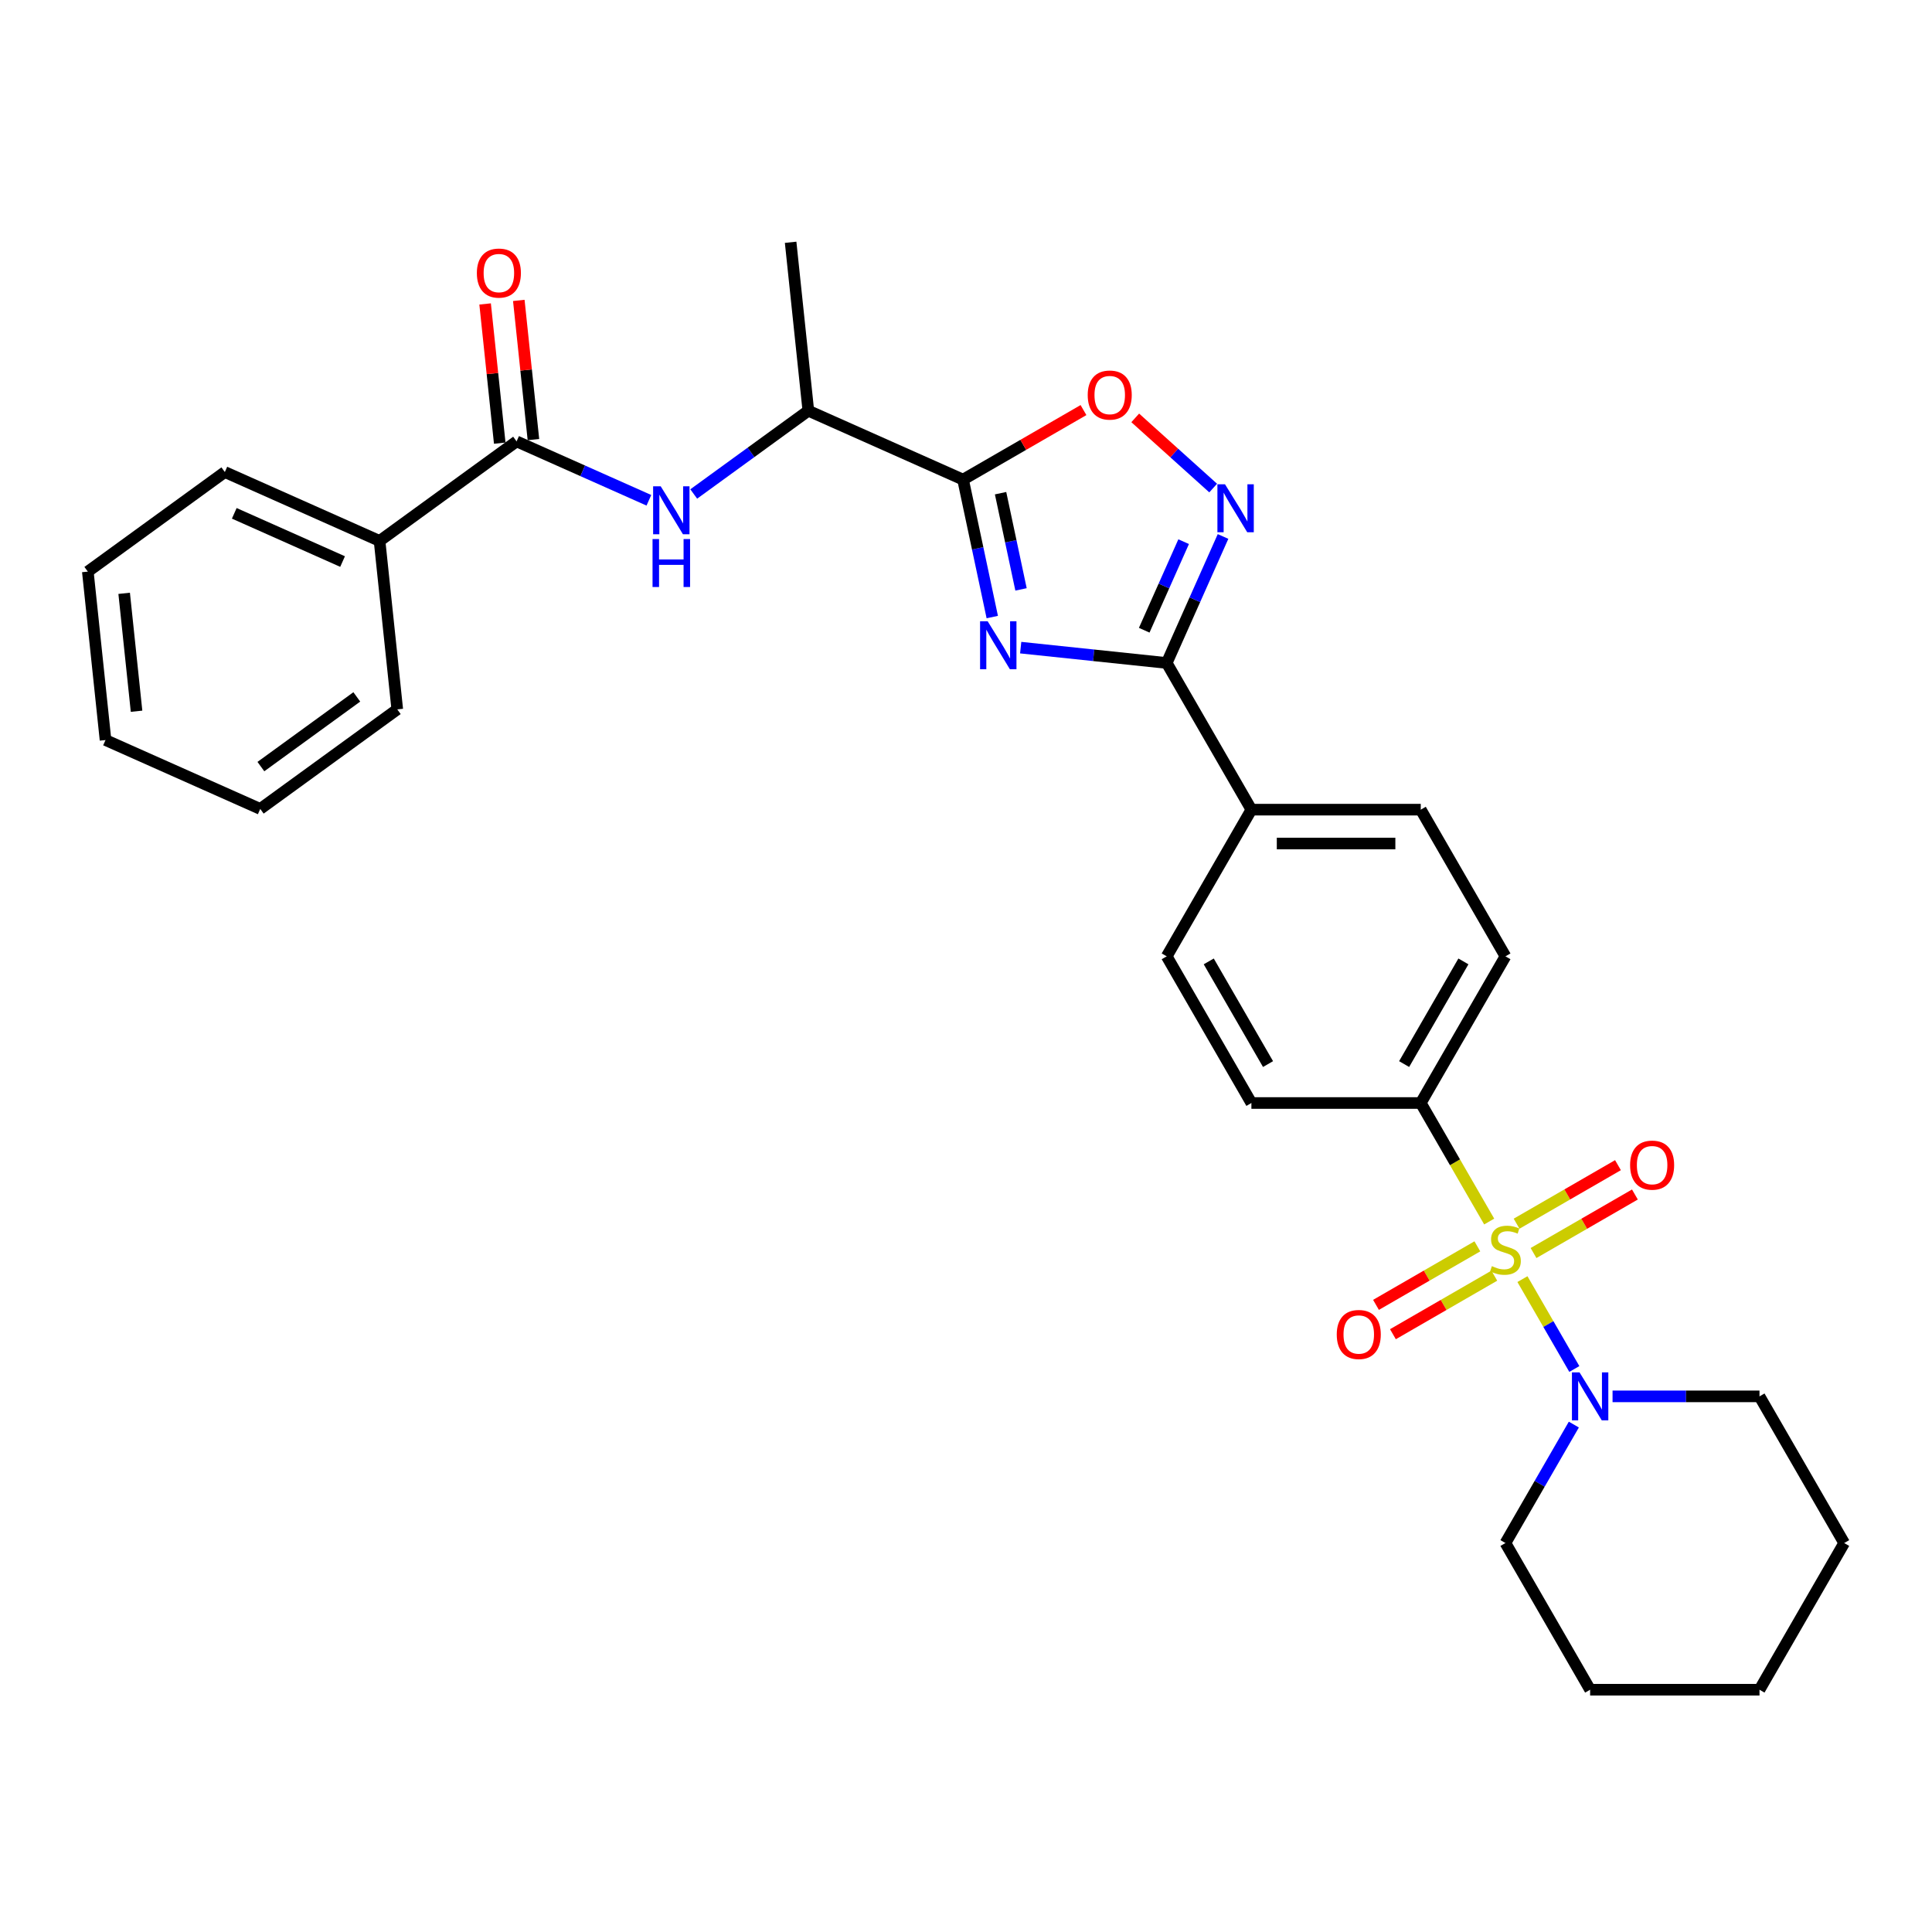 <?xml version='1.0' encoding='iso-8859-1'?>
<svg version='1.1' baseProfile='full'
              xmlns='http://www.w3.org/2000/svg'
                      xmlns:rdkit='http://www.rdkit.org/xml'
                      xmlns:xlink='http://www.w3.org/1999/xlink'
                  xml:space='preserve'
width='1000px' height='1000px' viewBox='0 0 1000 1000'>
<!-- END OF HEADER -->
<rect style='opacity:1.0;fill:#FFFFFF;stroke:none' width='1000' height='1000' x='0' y='0'> </rect>
<path class='bond-5' d='M 788.013,662.072 L 801.442,685.332' style='fill:none;fill-rule:evenodd;stroke:#CCCC00;stroke-width:6px;stroke-linecap:butt;stroke-linejoin:miter;stroke-opacity:1' />
<path class='bond-5' d='M 801.442,685.332 L 814.871,708.591' style='fill:none;fill-rule:evenodd;stroke:#0000FF;stroke-width:6px;stroke-linecap:butt;stroke-linejoin:miter;stroke-opacity:1' />
<path class='bond-8' d='M 770.805,632.266 L 753.095,601.591' style='fill:none;fill-rule:evenodd;stroke:#CCCC00;stroke-width:6px;stroke-linecap:butt;stroke-linejoin:miter;stroke-opacity:1' />
<path class='bond-8' d='M 753.095,601.591 L 735.384,570.917' style='fill:none;fill-rule:evenodd;stroke:#000000;stroke-width:6px;stroke-linecap:butt;stroke-linejoin:miter;stroke-opacity:1' />
<path class='bond-10' d='M 764.682,645.105 L 738.445,660.253' style='fill:none;fill-rule:evenodd;stroke:#CCCC00;stroke-width:6px;stroke-linecap:butt;stroke-linejoin:miter;stroke-opacity:1' />
<path class='bond-10' d='M 738.445,660.253 L 712.209,675.401' style='fill:none;fill-rule:evenodd;stroke:#FF0000;stroke-width:6px;stroke-linecap:butt;stroke-linejoin:miter;stroke-opacity:1' />
<path class='bond-10' d='M 773.448,660.289 L 747.212,675.437' style='fill:none;fill-rule:evenodd;stroke:#CCCC00;stroke-width:6px;stroke-linecap:butt;stroke-linejoin:miter;stroke-opacity:1' />
<path class='bond-10' d='M 747.212,675.437 L 720.975,690.585' style='fill:none;fill-rule:evenodd;stroke:#FF0000;stroke-width:6px;stroke-linecap:butt;stroke-linejoin:miter;stroke-opacity:1' />
<path class='bond-11' d='M 793.751,648.567 L 819.988,633.419' style='fill:none;fill-rule:evenodd;stroke:#CCCC00;stroke-width:6px;stroke-linecap:butt;stroke-linejoin:miter;stroke-opacity:1' />
<path class='bond-11' d='M 819.988,633.419 L 846.224,618.272' style='fill:none;fill-rule:evenodd;stroke:#FF0000;stroke-width:6px;stroke-linecap:butt;stroke-linejoin:miter;stroke-opacity:1' />
<path class='bond-11' d='M 784.985,633.383 L 811.221,618.236' style='fill:none;fill-rule:evenodd;stroke:#CCCC00;stroke-width:6px;stroke-linecap:butt;stroke-linejoin:miter;stroke-opacity:1' />
<path class='bond-11' d='M 811.221,618.236 L 837.458,603.088' style='fill:none;fill-rule:evenodd;stroke:#FF0000;stroke-width:6px;stroke-linecap:butt;stroke-linejoin:miter;stroke-opacity:1' />
<path class='bond-0' d='M 528.31,335.214 L 566.099,339.186' style='fill:none;fill-rule:evenodd;stroke:#0000FF;stroke-width:6px;stroke-linecap:butt;stroke-linejoin:miter;stroke-opacity:1' />
<path class='bond-0' d='M 566.099,339.186 L 603.888,343.158' style='fill:none;fill-rule:evenodd;stroke:#000000;stroke-width:6px;stroke-linecap:butt;stroke-linejoin:miter;stroke-opacity:1' />
<path class='bond-1' d='M 513.599,319.389 L 506.038,283.817' style='fill:none;fill-rule:evenodd;stroke:#0000FF;stroke-width:6px;stroke-linecap:butt;stroke-linejoin:miter;stroke-opacity:1' />
<path class='bond-1' d='M 506.038,283.817 L 498.477,248.245' style='fill:none;fill-rule:evenodd;stroke:#000000;stroke-width:6px;stroke-linecap:butt;stroke-linejoin:miter;stroke-opacity:1' />
<path class='bond-1' d='M 528.481,305.072 L 523.188,280.172' style='fill:none;fill-rule:evenodd;stroke:#0000FF;stroke-width:6px;stroke-linecap:butt;stroke-linejoin:miter;stroke-opacity:1' />
<path class='bond-1' d='M 523.188,280.172 L 517.895,255.272' style='fill:none;fill-rule:evenodd;stroke:#000000;stroke-width:6px;stroke-linecap:butt;stroke-linejoin:miter;stroke-opacity:1' />
<path class='bond-9' d='M 498.477,248.245 L 418.392,212.589' style='fill:none;fill-rule:evenodd;stroke:#000000;stroke-width:6px;stroke-linecap:butt;stroke-linejoin:miter;stroke-opacity:1' />
<path class='bond-32' d='M 498.477,248.245 L 529.643,230.252' style='fill:none;fill-rule:evenodd;stroke:#000000;stroke-width:6px;stroke-linecap:butt;stroke-linejoin:miter;stroke-opacity:1' />
<path class='bond-32' d='M 529.643,230.252 L 560.809,212.258' style='fill:none;fill-rule:evenodd;stroke:#FF0000;stroke-width:6px;stroke-linecap:butt;stroke-linejoin:miter;stroke-opacity:1' />
<path class='bond-2' d='M 603.888,343.158 L 647.72,419.077' style='fill:none;fill-rule:evenodd;stroke:#000000;stroke-width:6px;stroke-linecap:butt;stroke-linejoin:miter;stroke-opacity:1' />
<path class='bond-3' d='M 603.888,343.158 L 618.465,310.417' style='fill:none;fill-rule:evenodd;stroke:#000000;stroke-width:6px;stroke-linecap:butt;stroke-linejoin:miter;stroke-opacity:1' />
<path class='bond-3' d='M 618.465,310.417 L 633.041,277.677' style='fill:none;fill-rule:evenodd;stroke:#0000FF;stroke-width:6px;stroke-linecap:butt;stroke-linejoin:miter;stroke-opacity:1' />
<path class='bond-3' d='M 592.244,326.204 L 602.447,303.286' style='fill:none;fill-rule:evenodd;stroke:#000000;stroke-width:6px;stroke-linecap:butt;stroke-linejoin:miter;stroke-opacity:1' />
<path class='bond-3' d='M 602.447,303.286 L 612.651,280.368' style='fill:none;fill-rule:evenodd;stroke:#0000FF;stroke-width:6px;stroke-linecap:butt;stroke-linejoin:miter;stroke-opacity:1' />
<path class='bond-4' d='M 627.937,252.621 L 607.766,234.459' style='fill:none;fill-rule:evenodd;stroke:#0000FF;stroke-width:6px;stroke-linecap:butt;stroke-linejoin:miter;stroke-opacity:1' />
<path class='bond-4' d='M 607.766,234.459 L 587.594,216.296' style='fill:none;fill-rule:evenodd;stroke:#FF0000;stroke-width:6px;stroke-linecap:butt;stroke-linejoin:miter;stroke-opacity:1' />
<path class='bond-19' d='M 814.617,737.361 L 796.917,768.018' style='fill:none;fill-rule:evenodd;stroke:#0000FF;stroke-width:6px;stroke-linecap:butt;stroke-linejoin:miter;stroke-opacity:1' />
<path class='bond-19' d='M 796.917,768.018 L 779.217,798.675' style='fill:none;fill-rule:evenodd;stroke:#000000;stroke-width:6px;stroke-linecap:butt;stroke-linejoin:miter;stroke-opacity:1' />
<path class='bond-20' d='M 834.656,722.756 L 872.684,722.756' style='fill:none;fill-rule:evenodd;stroke:#0000FF;stroke-width:6px;stroke-linecap:butt;stroke-linejoin:miter;stroke-opacity:1' />
<path class='bond-20' d='M 872.684,722.756 L 910.713,722.756' style='fill:none;fill-rule:evenodd;stroke:#000000;stroke-width:6px;stroke-linecap:butt;stroke-linejoin:miter;stroke-opacity:1' />
<path class='bond-6' d='M 267.384,228.461 L 301.623,243.705' style='fill:none;fill-rule:evenodd;stroke:#000000;stroke-width:6px;stroke-linecap:butt;stroke-linejoin:miter;stroke-opacity:1' />
<path class='bond-6' d='M 301.623,243.705 L 335.863,258.949' style='fill:none;fill-rule:evenodd;stroke:#0000FF;stroke-width:6px;stroke-linecap:butt;stroke-linejoin:miter;stroke-opacity:1' />
<path class='bond-13' d='M 276.102,227.544 L 272.316,191.518' style='fill:none;fill-rule:evenodd;stroke:#000000;stroke-width:6px;stroke-linecap:butt;stroke-linejoin:miter;stroke-opacity:1' />
<path class='bond-13' d='M 272.316,191.518 L 268.529,155.491' style='fill:none;fill-rule:evenodd;stroke:#FF0000;stroke-width:6px;stroke-linecap:butt;stroke-linejoin:miter;stroke-opacity:1' />
<path class='bond-13' d='M 258.666,229.377 L 254.879,193.35' style='fill:none;fill-rule:evenodd;stroke:#000000;stroke-width:6px;stroke-linecap:butt;stroke-linejoin:miter;stroke-opacity:1' />
<path class='bond-13' d='M 254.879,193.35 L 251.093,157.324' style='fill:none;fill-rule:evenodd;stroke:#FF0000;stroke-width:6px;stroke-linecap:butt;stroke-linejoin:miter;stroke-opacity:1' />
<path class='bond-14' d='M 267.384,228.461 L 196.462,279.988' style='fill:none;fill-rule:evenodd;stroke:#000000;stroke-width:6px;stroke-linecap:butt;stroke-linejoin:miter;stroke-opacity:1' />
<path class='bond-7' d='M 359.076,255.684 L 388.734,234.137' style='fill:none;fill-rule:evenodd;stroke:#0000FF;stroke-width:6px;stroke-linecap:butt;stroke-linejoin:miter;stroke-opacity:1' />
<path class='bond-7' d='M 388.734,234.137 L 418.392,212.589' style='fill:none;fill-rule:evenodd;stroke:#000000;stroke-width:6px;stroke-linecap:butt;stroke-linejoin:miter;stroke-opacity:1' />
<path class='bond-15' d='M 735.384,570.917 L 779.217,494.997' style='fill:none;fill-rule:evenodd;stroke:#000000;stroke-width:6px;stroke-linecap:butt;stroke-linejoin:miter;stroke-opacity:1' />
<path class='bond-15' d='M 726.775,550.762 L 757.458,497.618' style='fill:none;fill-rule:evenodd;stroke:#000000;stroke-width:6px;stroke-linecap:butt;stroke-linejoin:miter;stroke-opacity:1' />
<path class='bond-16' d='M 735.384,570.917 L 647.72,570.917' style='fill:none;fill-rule:evenodd;stroke:#000000;stroke-width:6px;stroke-linecap:butt;stroke-linejoin:miter;stroke-opacity:1' />
<path class='bond-21' d='M 418.392,212.589 L 409.228,125.405' style='fill:none;fill-rule:evenodd;stroke:#000000;stroke-width:6px;stroke-linecap:butt;stroke-linejoin:miter;stroke-opacity:1' />
<path class='bond-12' d='M 647.72,419.077 L 603.888,494.997' style='fill:none;fill-rule:evenodd;stroke:#000000;stroke-width:6px;stroke-linecap:butt;stroke-linejoin:miter;stroke-opacity:1' />
<path class='bond-30' d='M 647.72,419.077 L 735.384,419.077' style='fill:none;fill-rule:evenodd;stroke:#000000;stroke-width:6px;stroke-linecap:butt;stroke-linejoin:miter;stroke-opacity:1' />
<path class='bond-30' d='M 660.87,436.61 L 722.235,436.61' style='fill:none;fill-rule:evenodd;stroke:#000000;stroke-width:6px;stroke-linecap:butt;stroke-linejoin:miter;stroke-opacity:1' />
<path class='bond-22' d='M 196.462,279.988 L 116.377,244.332' style='fill:none;fill-rule:evenodd;stroke:#000000;stroke-width:6px;stroke-linecap:butt;stroke-linejoin:miter;stroke-opacity:1' />
<path class='bond-22' d='M 177.318,290.657 L 121.258,265.698' style='fill:none;fill-rule:evenodd;stroke:#000000;stroke-width:6px;stroke-linecap:butt;stroke-linejoin:miter;stroke-opacity:1' />
<path class='bond-23' d='M 196.462,279.988 L 205.625,367.173' style='fill:none;fill-rule:evenodd;stroke:#000000;stroke-width:6px;stroke-linecap:butt;stroke-linejoin:miter;stroke-opacity:1' />
<path class='bond-17' d='M 779.217,494.997 L 735.384,419.077' style='fill:none;fill-rule:evenodd;stroke:#000000;stroke-width:6px;stroke-linecap:butt;stroke-linejoin:miter;stroke-opacity:1' />
<path class='bond-18' d='M 647.72,570.917 L 603.888,494.997' style='fill:none;fill-rule:evenodd;stroke:#000000;stroke-width:6px;stroke-linecap:butt;stroke-linejoin:miter;stroke-opacity:1' />
<path class='bond-18' d='M 656.329,550.762 L 625.646,497.618' style='fill:none;fill-rule:evenodd;stroke:#000000;stroke-width:6px;stroke-linecap:butt;stroke-linejoin:miter;stroke-opacity:1' />
<path class='bond-25' d='M 779.217,798.675 L 823.049,874.595' style='fill:none;fill-rule:evenodd;stroke:#000000;stroke-width:6px;stroke-linecap:butt;stroke-linejoin:miter;stroke-opacity:1' />
<path class='bond-24' d='M 910.713,722.756 L 954.545,798.675' style='fill:none;fill-rule:evenodd;stroke:#000000;stroke-width:6px;stroke-linecap:butt;stroke-linejoin:miter;stroke-opacity:1' />
<path class='bond-26' d='M 116.377,244.332 L 45.455,295.86' style='fill:none;fill-rule:evenodd;stroke:#000000;stroke-width:6px;stroke-linecap:butt;stroke-linejoin:miter;stroke-opacity:1' />
<path class='bond-27' d='M 205.625,367.173 L 134.703,418.701' style='fill:none;fill-rule:evenodd;stroke:#000000;stroke-width:6px;stroke-linecap:butt;stroke-linejoin:miter;stroke-opacity:1' />
<path class='bond-27' d='M 184.682,360.717 L 135.036,396.787' style='fill:none;fill-rule:evenodd;stroke:#000000;stroke-width:6px;stroke-linecap:butt;stroke-linejoin:miter;stroke-opacity:1' />
<path class='bond-28' d='M 954.545,798.675 L 910.713,874.595' style='fill:none;fill-rule:evenodd;stroke:#000000;stroke-width:6px;stroke-linecap:butt;stroke-linejoin:miter;stroke-opacity:1' />
<path class='bond-31' d='M 823.049,874.595 L 910.713,874.595' style='fill:none;fill-rule:evenodd;stroke:#000000;stroke-width:6px;stroke-linecap:butt;stroke-linejoin:miter;stroke-opacity:1' />
<path class='bond-33' d='M 45.455,295.86 L 54.618,383.044' style='fill:none;fill-rule:evenodd;stroke:#000000;stroke-width:6px;stroke-linecap:butt;stroke-linejoin:miter;stroke-opacity:1' />
<path class='bond-33' d='M 64.266,307.105 L 70.68,368.134' style='fill:none;fill-rule:evenodd;stroke:#000000;stroke-width:6px;stroke-linecap:butt;stroke-linejoin:miter;stroke-opacity:1' />
<path class='bond-29' d='M 134.703,418.701 L 54.618,383.044' style='fill:none;fill-rule:evenodd;stroke:#000000;stroke-width:6px;stroke-linecap:butt;stroke-linejoin:miter;stroke-opacity:1' />
<path  class='atom-0' d='M 772.203 655.357
Q 772.484 655.462, 773.641 655.953
Q 774.798 656.444, 776.061 656.76
Q 777.358 657.04, 778.62 657.04
Q 780.97 657.04, 782.337 655.918
Q 783.705 654.761, 783.705 652.762
Q 783.705 651.395, 783.004 650.553
Q 782.337 649.712, 781.285 649.256
Q 780.233 648.8, 778.48 648.274
Q 776.271 647.608, 774.939 646.976
Q 773.641 646.345, 772.694 645.013
Q 771.783 643.68, 771.783 641.436
Q 771.783 638.315, 773.887 636.387
Q 776.026 634.458, 780.233 634.458
Q 783.109 634.458, 786.37 635.826
L 785.563 638.526
Q 782.583 637.298, 780.339 637.298
Q 777.919 637.298, 776.587 638.315
Q 775.254 639.297, 775.289 641.015
Q 775.289 642.348, 775.955 643.154
Q 776.657 643.961, 777.639 644.417
Q 778.656 644.873, 780.339 645.398
Q 782.583 646.1, 783.915 646.801
Q 785.248 647.502, 786.195 648.94
Q 787.176 650.343, 787.176 652.762
Q 787.176 656.199, 784.862 658.057
Q 782.583 659.881, 778.761 659.881
Q 776.552 659.881, 774.868 659.39
Q 773.22 658.934, 771.257 658.127
L 772.203 655.357
' fill='#CCCC00'/>
<path  class='atom-1' d='M 511.216 321.581
L 519.351 334.731
Q 520.157 336.028, 521.455 338.377
Q 522.752 340.727, 522.822 340.867
L 522.822 321.581
L 526.119 321.581
L 526.119 346.408
L 522.717 346.408
L 513.986 332.031
Q 512.969 330.347, 511.882 328.419
Q 510.83 326.49, 510.514 325.894
L 510.514 346.408
L 507.288 346.408
L 507.288 321.581
L 511.216 321.581
' fill='#0000FF'/>
<path  class='atom-4' d='M 634.056 250.659
L 642.191 263.809
Q 642.998 265.106, 644.295 267.455
Q 645.593 269.805, 645.663 269.945
L 645.663 250.659
L 648.959 250.659
L 648.959 275.485
L 645.558 275.485
L 636.826 261.109
Q 635.81 259.425, 634.722 257.497
Q 633.67 255.568, 633.355 254.972
L 633.355 275.485
L 630.129 275.485
L 630.129 250.659
L 634.056 250.659
' fill='#0000FF'/>
<path  class='atom-5' d='M 563 204.483
Q 563 198.522, 565.946 195.191
Q 568.891 191.86, 574.397 191.86
Q 579.902 191.86, 582.847 195.191
Q 585.793 198.522, 585.793 204.483
Q 585.793 210.515, 582.812 213.951
Q 579.832 217.352, 574.397 217.352
Q 568.926 217.352, 565.946 213.951
Q 563 210.55, 563 204.483
M 574.397 214.547
Q 578.184 214.547, 580.218 212.022
Q 582.286 209.463, 582.286 204.483
Q 582.286 199.609, 580.218 197.155
Q 578.184 194.665, 574.397 194.665
Q 570.61 194.665, 568.541 197.12
Q 566.507 199.574, 566.507 204.483
Q 566.507 209.498, 568.541 212.022
Q 570.61 214.547, 574.397 214.547
' fill='#FF0000'/>
<path  class='atom-6' d='M 817.561 710.343
L 825.696 723.492
Q 826.503 724.79, 827.8 727.139
Q 829.098 729.488, 829.168 729.629
L 829.168 710.343
L 832.464 710.343
L 832.464 735.169
L 829.063 735.169
L 820.331 720.792
Q 819.314 719.109, 818.227 717.18
Q 817.175 715.252, 816.86 714.656
L 816.86 735.169
L 813.634 735.169
L 813.634 710.343
L 817.561 710.343
' fill='#0000FF'/>
<path  class='atom-8' d='M 341.982 251.704
L 350.117 264.853
Q 350.923 266.151, 352.221 268.5
Q 353.518 270.85, 353.588 270.99
L 353.588 251.704
L 356.885 251.704
L 356.885 276.53
L 353.483 276.53
L 344.752 262.153
Q 343.735 260.47, 342.648 258.542
Q 341.596 256.613, 341.28 256.017
L 341.28 276.53
L 338.054 276.53
L 338.054 251.704
L 341.982 251.704
' fill='#0000FF'/>
<path  class='atom-8' d='M 337.756 279.013
L 341.123 279.013
L 341.123 289.568
L 353.816 289.568
L 353.816 279.013
L 357.183 279.013
L 357.183 303.839
L 353.816 303.839
L 353.816 292.373
L 341.123 292.373
L 341.123 303.839
L 337.756 303.839
L 337.756 279.013
' fill='#0000FF'/>
<path  class='atom-11' d='M 691.901 690.739
Q 691.901 684.777, 694.846 681.446
Q 697.792 678.115, 703.297 678.115
Q 708.802 678.115, 711.748 681.446
Q 714.693 684.777, 714.693 690.739
Q 714.693 696.77, 711.713 700.206
Q 708.732 703.608, 703.297 703.608
Q 697.827 703.608, 694.846 700.206
Q 691.901 696.805, 691.901 690.739
M 703.297 700.802
Q 707.084 700.802, 709.118 698.278
Q 711.187 695.718, 711.187 690.739
Q 711.187 685.864, 709.118 683.41
Q 707.084 680.92, 703.297 680.92
Q 699.51 680.92, 697.441 683.375
Q 695.407 685.829, 695.407 690.739
Q 695.407 695.753, 697.441 698.278
Q 699.51 700.802, 703.297 700.802
' fill='#FF0000'/>
<path  class='atom-12' d='M 843.74 603.074
Q 843.74 597.113, 846.685 593.782
Q 849.631 590.45, 855.136 590.45
Q 860.642 590.45, 863.587 593.782
Q 866.533 597.113, 866.533 603.074
Q 866.533 609.105, 863.552 612.542
Q 860.571 615.943, 855.136 615.943
Q 849.666 615.943, 846.685 612.542
Q 843.74 609.14, 843.74 603.074
M 855.136 613.138
Q 858.923 613.138, 860.957 610.613
Q 863.026 608.053, 863.026 603.074
Q 863.026 598.2, 860.957 595.745
Q 858.923 593.256, 855.136 593.256
Q 851.349 593.256, 849.28 595.71
Q 847.246 598.165, 847.246 603.074
Q 847.246 608.089, 849.28 610.613
Q 851.349 613.138, 855.136 613.138
' fill='#FF0000'/>
<path  class='atom-14' d='M 246.824 141.347
Q 246.824 135.385, 249.77 132.054
Q 252.715 128.723, 258.221 128.723
Q 263.726 128.723, 266.671 132.054
Q 269.617 135.385, 269.617 141.347
Q 269.617 147.378, 266.636 150.814
Q 263.656 154.216, 258.221 154.216
Q 252.75 154.216, 249.77 150.814
Q 246.824 147.413, 246.824 141.347
M 258.221 151.41
Q 262.008 151.41, 264.042 148.886
Q 266.11 146.326, 266.11 141.347
Q 266.11 136.472, 264.042 134.018
Q 262.008 131.528, 258.221 131.528
Q 254.434 131.528, 252.365 133.983
Q 250.331 136.437, 250.331 141.347
Q 250.331 146.361, 252.365 148.886
Q 254.434 151.41, 258.221 151.41
' fill='#FF0000'/>
</svg>
